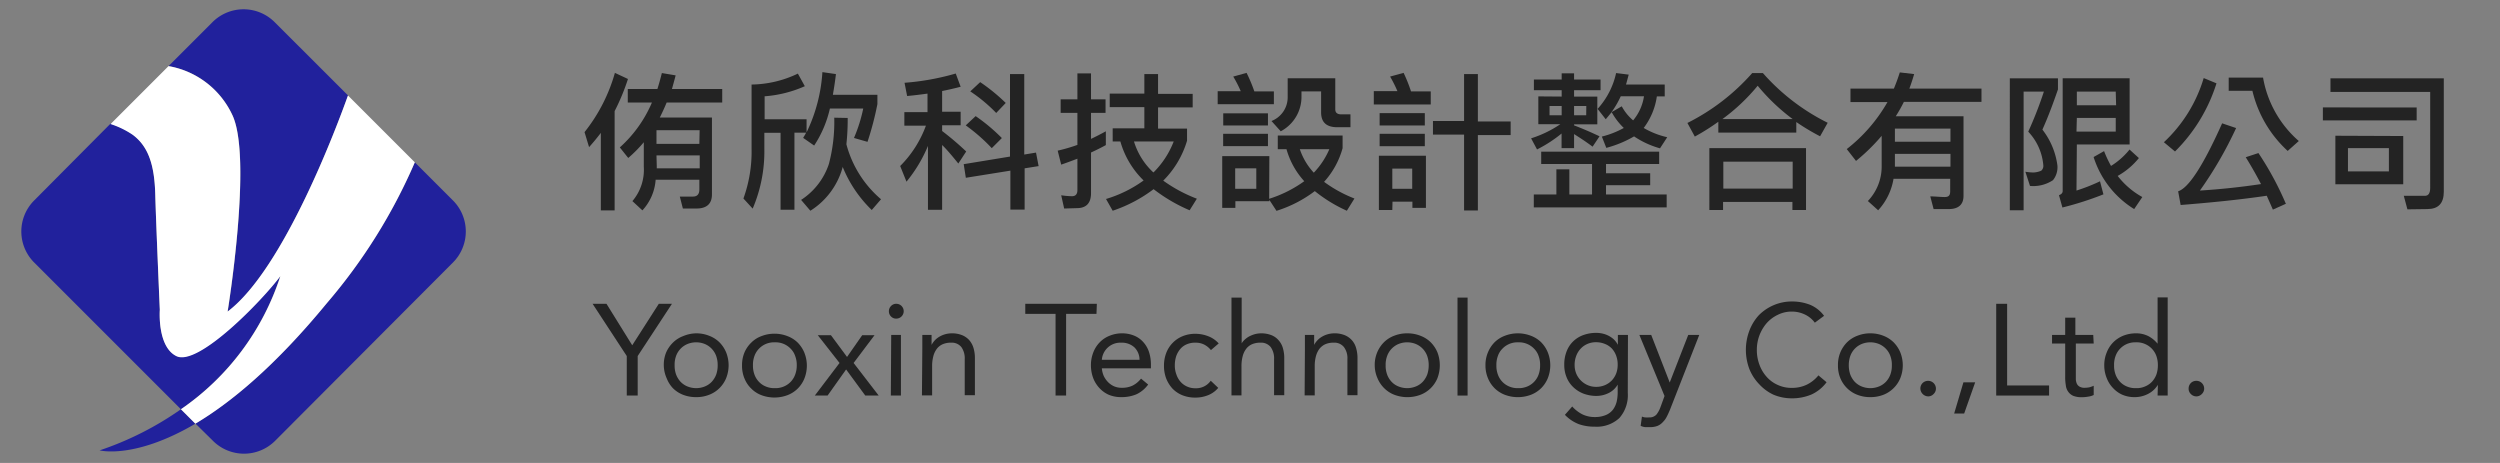 <svg id="final" xmlns="http://www.w3.org/2000/svg" viewBox="0 0 270 50"><rect x="0" y="0" width="270" height="50" fill="#808080" stroke="none"/><defs><style>.cls-1{fill:#21219c;}.cls-2{fill:#fff;}.cls-3{fill:#232323;}</style></defs><path class="cls-1" d="M25.09,12.4c2.22,4.61-.5,21.25-.5,21.25,6.08-4.59,11.88-20.22,13-23.34L29.66,2.39a4.75,4.75,0,0,0-6.71,0L18.2,7.14A9.38,9.38,0,0,1,25.09,12.4Z"/><path class="cls-1" d="M30.28,29.78c-2,2.63-8.82,9.72-11.2,8.65-2.12-1-1.82-5-1.82-5s-.41-9.39-.49-12.43-.66-5.19-2.47-6.51a9.41,9.41,0,0,0-2.36-1.14L3.69,21.65a4.74,4.74,0,0,0,0,6.7L19.54,44.2A27.84,27.84,0,0,0,30.28,29.78Z"/><path class="cls-1" d="M48.92,21.65,44.8,17.53a59.55,59.55,0,0,1-9.5,15.21c-5.59,6.8-10.37,10.74-14.2,13L23,47.61a4.75,4.75,0,0,0,6.71,0L48.92,28.35A4.74,4.74,0,0,0,48.92,21.65Z"/><path class="cls-1" d="M10.76,48.64s3.73,1,10.34-2.88L19.54,44.2A34.14,34.14,0,0,1,10.76,48.64Z"/><path class="cls-2" d="M35.3,32.74a59.55,59.55,0,0,0,9.5-15.21l-7.22-7.22c-1.11,3.12-6.91,18.75-13,23.34,0,0,2.72-16.64.5-21.25A9.38,9.38,0,0,0,18.2,7.14L11.94,13.4a9.41,9.41,0,0,1,2.36,1.14c1.81,1.32,2.39,3.46,2.47,6.51s.49,12.43.49,12.43-.3,4,1.82,5c2.38,1.07,9.22-6,11.2-8.65A27.84,27.84,0,0,1,19.54,44.2l1.56,1.56C24.93,43.48,29.71,39.54,35.3,32.74Z"/><path class="cls-3" d="M63.62,15.89l-.49-1.62a18.23,18.23,0,0,0,3.28-6.4l1.41.66A23,23,0,0,1,66.38,12V22.72H64.89V14.35C64.49,14.88,64.07,15.39,63.62,15.89ZM71,9.61c.18-.57.34-1.15.48-1.72l1.49.25c-.13.51-.27,1-.4,1.47H78v1.46H72c-.23.56-.48,1.1-.74,1.62h5.63V21c0,1-.56,1.52-1.66,1.52H73.75l-.33-1.29,1.42,0c.45,0,.69-.25.69-.76V19.41H70.81a5.44,5.44,0,0,1-1.43,3.31l-1.08-1A5.22,5.22,0,0,0,69.53,18V15.36a14.19,14.19,0,0,1-1.68,1.7l-.91-1.14a13.7,13.7,0,0,0,3.47-4.85H67.8V9.61Zm-.07,8.3c0,.09,0,.17,0,.27h4.64v-1.4H70.9Zm4.63-3.85H70.9v1.48h4.63Z"/><path class="cls-3" d="M82.55,14.34v1.74a15.72,15.72,0,0,1-1.26,6.45l-1-1.09a14.86,14.86,0,0,0,.88-5.36V9.13a11.87,11.87,0,0,0,5-1.18l.75,1.36a13.06,13.06,0,0,1-4.34,1.09v2.48h4.53V14.3a17.46,17.46,0,0,0,1.71-6.51L90.28,8c-.09.8-.21,1.54-.33,2.24h4.81v1a33.13,33.13,0,0,1-1.07,4.08l-1.46-.42a16.54,16.54,0,0,0,1-3.18H89.63a12.17,12.17,0,0,1-1.7,4l-1.19-.83c.12-.2.23-.37.32-.56H85.8v8.32H84.3V14.34Zm9-1.6a25,25,0,0,1-.14,2.84,11.73,11.73,0,0,0,3.74,5.94l-1,1.16A13.54,13.54,0,0,1,91,18s0,.05,0,.08a8.06,8.06,0,0,1-3.48,4.68l-1-1.17a7.4,7.4,0,0,0,3-3.88,17.86,17.86,0,0,0,.58-5Z"/><path class="cls-3" d="M100.17,12.11v-2c-.72.1-1.46.19-2.2.26l-.28-1.43a27,27,0,0,0,5.53-1l.53,1.43c-.65.17-1.34.33-2,.46v2.24h2v1.46h-2v.62a31,31,0,0,1,2.6,2.21l-.85,1.3c-.69-.85-1.27-1.54-1.75-2v7h-1.53v-6.9a15.36,15.36,0,0,1-2.32,3.86l-.68-1.69A12,12,0,0,0,100,13.57H97.67V12.11Zm12,5.83-1.51.24v4.46h-1.54V18.43l-4.81.77-.23-1.47,5-.82V8h1.54v8.69l1.27-.21Zm-4-3L107.11,16a19,19,0,0,0-2.81-2.46l1.07-1A19.68,19.68,0,0,1,108.2,14.91Zm.42-3.79-1,1.05a16.76,16.76,0,0,0-2.8-2.33l1.07-1A19.92,19.92,0,0,1,108.62,11.12Z"/><path class="cls-3" d="M114.93,22.52l-.32-1.43a8.28,8.28,0,0,0,1.17.1c.39,0,.58-.23.58-.66V17.14c-.58.22-1.17.44-1.75.64l-.38-1.51a18.4,18.4,0,0,0,2.13-.62V12.19h-1.81V10.73h1.81V7.93h1.47v2.8h1.57v1.46h-1.57V15c.55-.26,1.07-.53,1.6-.82v1.49c-.53.29-1.05.55-1.6.8v4.4c0,1.06-.51,1.61-1.53,1.61Zm8.66-12.41V8h1.48v2.14h3.74v1.46h-3.74v2.29h3.13V15.2a10.19,10.19,0,0,1-2.57,4.31,16,16,0,0,0,3.63,1.95l-.78,1.25a17.58,17.58,0,0,1-3.89-2.28,15.52,15.52,0,0,1-4.42,2.33l-.72-1.27a13.5,13.5,0,0,0,4.06-2A9.47,9.47,0,0,1,121,15.28h-.83V13.86h3.42V11.57h-3.74V10.11Zm1,8.5a9.55,9.55,0,0,0,2.17-3.33h-4.29A7.53,7.53,0,0,0,124.55,18.61Z"/><path class="cls-3" d="M134,9.85a12.4,12.4,0,0,0-.81-1.58l1.44-.4a16.86,16.86,0,0,1,.84,2h2.11v1.38h-6.07V9.85Zm3.07,11.62a13.31,13.31,0,0,0,3.79-1.9,8.57,8.57,0,0,1-1.92-3.46H138V14.64h7V16a8.91,8.91,0,0,1-2,3.64,14.21,14.21,0,0,0,3.28,1.8l-.82,1.32A15.75,15.75,0,0,1,142,20.64a13.56,13.56,0,0,1-4.14,2.13l-.77-1.18v.14h-3.67v.72H132V16.86h5.09Zm-.13-9.23v1.31h-4.83V12.24Zm0,2.21v1.33H132.1V14.45Zm-1.26,5.94V18.18h-2.28v2.21Zm8.53-11.94v3.36c0,.35.21.54.64.54h1v1.39h-1.43c-1.17,0-1.74-.54-1.74-1.6V9.87h-2.12v.53a4.2,4.2,0,0,1-2.24,3.78l-1-1.11a2.75,2.75,0,0,0,1.75-2.51V8.45Zm-2.31,10.19a8.49,8.49,0,0,0,1.67-2.53h-3.19A7,7,0,0,0,141.88,18.64Z"/><path class="cls-3" d="M150.92,9.84a13.55,13.55,0,0,0-.79-1.57l1.46-.4a16.68,16.68,0,0,1,.8,2h2.13v1.41h-6.15V9.84Zm-.55,12.84h-1.45V16.82H154v5.63h-1.46v-.67h-2.15Zm3.51-10.46v1.33H149V12.22Zm0,2.23v1.34H149V14.45Zm-1.36,3.76h-2.15v2.18h2.15ZM159.61,8v5.12h3.54v1.47h-3.54v8.14h-1.49V14.54h-3.36V13.07h3.36V8Z"/><path class="cls-3" d="M168.66,10.43V9.74h-3V8.59h3V7.92H170v.67h2.86V9.74H170v.69h2.51v3H170v.11c.89.34,1.82.74,2.75,1.18L172,15.84c-.77-.58-1.44-1-2-1.36V16h-1.35V14.42A14.23,14.23,0,0,1,166,16.14l-.64-1.2a12.06,12.06,0,0,0,3.16-1.53h-2.38v-3Zm10.53,5.95v1.33h-5.74v1h4.77V20h-4.77v1H180V22.4H165.65V21h2.44V18.29h1.4V21h2.45V17.71h-5.49V16.38Zm-10.53-4.93h-1.31v1h1.31Zm2.66,0H170v1h1.31Zm2.74.66-.64.77-.88-1.12a8.41,8.41,0,0,0,2-3.87l1.36.17c-.1.37-.19.72-.29,1.07h4.18v1.28h-.85a7.37,7.37,0,0,1-1.42,3.41,8.87,8.87,0,0,0,2.54,1l-.78,1.2a9.66,9.66,0,0,1-2.8-1.29,12.06,12.06,0,0,1-3,1.24L173,14.75a9.76,9.76,0,0,0,2.37-.93A7.08,7.08,0,0,1,174.06,12.11Zm0,0,1.09-.63A5.19,5.19,0,0,0,176.38,13h0a5.26,5.26,0,0,0,1.17-2.6h-2.51A10.47,10.47,0,0,1,174.07,12.08Z"/><path class="cls-3" d="M190.39,7.89a22.91,22.91,0,0,0,7,5.37l-.82,1.46A24.19,24.19,0,0,1,194,13.18v1.14h-8.42V13.15a24.22,24.22,0,0,1-2.54,1.6l-.8-1.47a23.09,23.09,0,0,0,7-5.39Zm4.66,14.79h-1.47v-.87h-7.49v.87h-1.48V16h10.44Zm-1.44-9.82a21.49,21.49,0,0,1-3.78-3.6,20.82,20.82,0,0,1-3.81,3.6Zm0,7.51V17.46h-7.49v2.91Z"/><path class="cls-3" d="M202.84,22.71l-1.11-1a5.39,5.39,0,0,0,1.49-3.82V14.67a20.93,20.93,0,0,1-2.77,2.71l-1-1.28a17.29,17.29,0,0,0,4.4-5.08h-4V9.57h4.69c.24-.58.45-1.16.64-1.75l1.55.18c-.16.54-.33,1.07-.52,1.57H214V11h-8.38a15.71,15.71,0,0,1-.88,1.56h7.32v8.59c0,.94-.54,1.43-1.6,1.43h-1.63l-.36-1.37c.55,0,1.08.07,1.56.07s.59-.23.59-.64V19.31H204.5A6.57,6.57,0,0,1,202.84,22.71Zm1.81-4.92c0,.07,0,.15,0,.21h6V16.62h-6Zm6-3.9h-6v1.42h6Z"/><path class="cls-3" d="M222.26,8.46v1.2c-.48,1.38-1,2.82-1.68,4.34a8,8,0,0,1,1.62,3.86,2.23,2.23,0,0,1-.48,1.6,3.84,3.84,0,0,1-2.48.62l-.5-1.53a7.24,7.24,0,0,0,.82.08,2.24,2.24,0,0,0,.9-.2.69.69,0,0,0,.22-.57,6,6,0,0,0-1.63-3.64,41.61,41.61,0,0,0,1.69-4.33h-2.19V22.71h-1.49V8.46Zm2,12.12a20,20,0,0,0,2.54-1l.37,1.41a34.36,34.36,0,0,1-4.43,1.42l-.37-1.33c.25-.09.4-.24.4-.45V8.45H230V15.6H224.3Zm4.24-10.69H224.3v1.48h4.24Zm-4.24,4.32h4.24V12.74H224.3ZM231,17.07A7.89,7.89,0,0,1,228.71,19a8.64,8.64,0,0,0,2.66,2.28l-.88,1.3a10.23,10.23,0,0,1-4.38-5.62l1.13-.64a12.48,12.48,0,0,0,.75,1.6,7.81,7.81,0,0,0,2-1.77Z"/><path class="cls-3" d="M239.38,9a17.86,17.86,0,0,1-4.48,7.36l-1.2-1A15.51,15.51,0,0,0,238,8.43Zm7.51,13-1.42.64c-.23-.54-.44-1-.66-1.5-2.78.41-5.89.73-9.3,1l-.27-1.48q1.71-.54,4.75-7.34l1.51.51a41.93,41.93,0,0,1-3.91,6.75c2.27-.14,4.47-.38,6.6-.7-.55-1.06-1.09-2-1.65-2.9l1.37-.45A33.19,33.19,0,0,1,246.89,22.05ZM244.41,8.38a11.72,11.72,0,0,0,3.86,6.85l-1.2,1.07a12.79,12.79,0,0,1-3.81-6.49H240.7V8.38Z"/><path class="cls-3" d="M261,11.61V13H250.87v-1.4Zm-1,11-.39-1.46,2.27,0c.39,0,.58-.28.58-.86V9.93H251.69V8.46h12.24V20.71c0,1.25-.59,1.87-1.78,1.87Zm-.45-7.92v5.21h-7.33V14.66ZM258,16h-4.42v2.51H258Z"/><path class="cls-3" d="M67.69,38.45,64,32.81h1.5l2.78,4.48,2.87-4.48h1.42l-3.7,5.64v4.27H67.69Z"/><path class="cls-3" d="M71.69,39.45a3.49,3.49,0,0,1,.26-1.4A3.42,3.42,0,0,1,72.68,37a3.14,3.14,0,0,1,1.1-.7A3.8,3.8,0,0,1,75.19,36a3.7,3.7,0,0,1,1.39.26,3.18,3.18,0,0,1,1.11.7,3.42,3.42,0,0,1,.73,1.09,3.76,3.76,0,0,1,0,2.8,3.27,3.27,0,0,1-.73,1.08,3.2,3.2,0,0,1-1.11.71,3.7,3.7,0,0,1-1.39.25,3.8,3.8,0,0,1-1.41-.25,3.16,3.16,0,0,1-1.1-.71A3.27,3.27,0,0,1,72,40.85,3.53,3.53,0,0,1,71.69,39.45Zm1.17,0a2.76,2.76,0,0,0,.16,1,2.42,2.42,0,0,0,.47.77,2.13,2.13,0,0,0,.74.51,2.5,2.5,0,0,0,1.91,0,2.13,2.13,0,0,0,.74-.51,2.42,2.42,0,0,0,.47-.77,3,3,0,0,0,.16-1,2.93,2.93,0,0,0-.16-1,2.22,2.22,0,0,0-1.21-1.29,2.5,2.5,0,0,0-1.91,0A2.22,2.22,0,0,0,73,38.49,2.69,2.69,0,0,0,72.86,39.45Z"/><path class="cls-3" d="M80.14,39.45a3.5,3.5,0,0,1,.27-1.4A3.26,3.26,0,0,1,81.14,37a3,3,0,0,1,1.1-.7,3.79,3.79,0,0,1,1.4-.26,3.75,3.75,0,0,1,1.4.26,3.18,3.18,0,0,1,1.11.7,3.4,3.4,0,0,1,.72,1.09,3.76,3.76,0,0,1,0,2.8,3.25,3.25,0,0,1-.72,1.08,3.2,3.2,0,0,1-1.11.71,4,4,0,0,1-2.8,0,3.07,3.07,0,0,1-1.1-.71,3.13,3.13,0,0,1-.73-1.08A3.53,3.53,0,0,1,80.14,39.45Zm1.18,0a2.76,2.76,0,0,0,.16,1,2.25,2.25,0,0,0,.47.77,2.09,2.09,0,0,0,.73.51,2.32,2.32,0,0,0,1,.19,2.29,2.29,0,0,0,1-.19,2.19,2.19,0,0,0,1.2-1.28,2.77,2.77,0,0,0,.17-1,2.69,2.69,0,0,0-.17-1,2,2,0,0,0-.47-.77,2.26,2.26,0,0,0-.73-.52,2.29,2.29,0,0,0-1-.19,2.32,2.32,0,0,0-1,.19,2.26,2.26,0,0,0-.73.52,2.16,2.16,0,0,0-.47.77A2.69,2.69,0,0,0,81.32,39.45Z"/><path class="cls-3" d="M90.67,39.2l-2.35-3h1.42l1.74,2.35,1.64-2.35h1.33l-2.26,3,2.71,3.52H93.45L91.38,39.9l-2,2.82H88Z"/><path class="cls-3" d="M96,33.61a.79.79,0,0,1,.23-.56.76.76,0,0,1,.57-.24.8.8,0,1,1,0,1.6.75.75,0,0,1-.57-.23A.78.78,0,0,1,96,33.61Zm.25,2.56H97.3v6.55H96.21Z"/><path class="cls-3" d="M99.61,37.73c0-.3,0-.58,0-.84s0-.5,0-.72h1c0,.18,0,.36,0,.53s0,.36,0,.55h0a2.22,2.22,0,0,1,.8-.86,2.66,2.66,0,0,1,1.38-.39,2.91,2.91,0,0,1,1.12.2,2.09,2.09,0,0,1,.78.55,2.26,2.26,0,0,1,.45.84,3.78,3.78,0,0,1,.15,1.09v4h-1.1V38.79a2.09,2.09,0,0,0-.36-1.3,1.32,1.32,0,0,0-1.13-.48,2.16,2.16,0,0,0-.92.18,1.61,1.61,0,0,0-.63.52,2.25,2.25,0,0,0-.36.8,4.08,4.08,0,0,0-.12,1v3.19h-1.1Z"/><path class="cls-3" d="M118.42,33.9h-3.28v8.82H114V33.9h-3.27V32.81h7.73Z"/><path class="cls-3" d="M124,41.53a3.29,3.29,0,0,1-1.28,1.06,4.12,4.12,0,0,1-1.63.3,3.4,3.4,0,0,1-1.38-.27,3.07,3.07,0,0,1-1-.74,3.31,3.31,0,0,1-.66-1.09,4,4,0,0,1-.23-1.34,3.75,3.75,0,0,1,.26-1.4,3.19,3.19,0,0,1,.7-1.09,3,3,0,0,1,1.06-.7,3.48,3.48,0,0,1,1.34-.26,3.4,3.4,0,0,1,1.26.23,2.66,2.66,0,0,1,1,.68,2.94,2.94,0,0,1,.64,1.07,4.37,4.37,0,0,1,.22,1.45v.35H119a2.53,2.53,0,0,0,.2.81,2.42,2.42,0,0,0,.46.67,2.11,2.11,0,0,0,.66.46,2,2,0,0,0,.82.16,2.61,2.61,0,0,0,1.21-.25,2.76,2.76,0,0,0,.88-.74Zm-.93-2.67a1.89,1.89,0,0,0-.55-1.34,2,2,0,0,0-1.43-.51A2,2,0,0,0,119,38.86Z"/><path class="cls-3" d="M130.78,37.81a2.25,2.25,0,0,0-.76-.61,2,2,0,0,0-.89-.19,2.27,2.27,0,0,0-1,.19,1.83,1.83,0,0,0-.69.53,2.49,2.49,0,0,0-.42.77,3.26,3.26,0,0,0-.14,1,2.66,2.66,0,0,0,.17.94,2.29,2.29,0,0,0,.44.78,2,2,0,0,0,.7.52,2.06,2.06,0,0,0,.91.19,1.92,1.92,0,0,0,1.66-.81l.81.77a2.76,2.76,0,0,1-1.12.8,3.6,3.6,0,0,1-1.35.25,3.66,3.66,0,0,1-1.39-.25,3.08,3.08,0,0,1-1.07-.71,3.54,3.54,0,0,1-.69-1.1,3.85,3.85,0,0,1-.24-1.38,3.79,3.79,0,0,1,.24-1.37,3.17,3.17,0,0,1,1.77-1.82,3.57,3.57,0,0,1,1.38-.26,3.8,3.8,0,0,1,1.38.26,2.91,2.91,0,0,1,1.14.78Z"/><path class="cls-3" d="M133,32.14h1.1v4.94h0a1.79,1.79,0,0,1,.31-.38,2.5,2.5,0,0,1,.47-.35,3.38,3.38,0,0,1,.61-.25,2.71,2.71,0,0,1,.71-.1,3,3,0,0,1,1.12.2,2,2,0,0,1,.77.55,2.14,2.14,0,0,1,.46.84,3.78,3.78,0,0,1,.15,1.09v4h-1.1V38.79a2.09,2.09,0,0,0-.36-1.3,1.32,1.32,0,0,0-1.13-.48,2.16,2.16,0,0,0-.92.18,1.61,1.61,0,0,0-.63.52,2.25,2.25,0,0,0-.36.8,4.08,4.08,0,0,0-.12,1v3.19H133Z"/><path class="cls-3" d="M140.93,37.73q0-.45,0-.84c0-.27,0-.5,0-.72h1c0,.18,0,.36,0,.53s0,.36,0,.55h0a1.91,1.91,0,0,1,.32-.46,2.09,2.09,0,0,1,.48-.4,2.57,2.57,0,0,1,.63-.28,2.68,2.68,0,0,1,.76-.11,2.86,2.86,0,0,1,1.11.2,2.09,2.09,0,0,1,.78.55,2.12,2.12,0,0,1,.45.84,3.78,3.78,0,0,1,.15,1.09v4h-1.09V38.79a2,2,0,0,0-.37-1.3,1.32,1.32,0,0,0-1.13-.48,2.16,2.16,0,0,0-.92.18,1.76,1.76,0,0,0-.63.52,2.44,2.44,0,0,0-.36.8,4.08,4.08,0,0,0-.12,1v3.19h-1.09Z"/><path class="cls-3" d="M148.47,39.45a3.5,3.5,0,0,1,.27-1.4,3.42,3.42,0,0,1,.73-1.09,3.14,3.14,0,0,1,1.1-.7A3.79,3.79,0,0,1,152,36a3.75,3.75,0,0,1,1.4.26,3.18,3.18,0,0,1,1.11.7,3.42,3.42,0,0,1,.73,1.09,3.9,3.9,0,0,1,0,2.8,3.27,3.27,0,0,1-.73,1.08,3.2,3.2,0,0,1-1.11.71,4,4,0,0,1-2.8,0,3.16,3.16,0,0,1-1.1-.71,3.27,3.27,0,0,1-.73-1.08A3.53,3.53,0,0,1,148.47,39.45Zm1.18,0a2.76,2.76,0,0,0,.16,1,2.25,2.25,0,0,0,.47.77,2,2,0,0,0,.74.51,2.5,2.5,0,0,0,1.91,0,2.13,2.13,0,0,0,.74-.51,2.42,2.42,0,0,0,.47-.77,3,3,0,0,0,.16-1,2.93,2.93,0,0,0-.16-1,2.22,2.22,0,0,0-1.21-1.29,2.5,2.5,0,0,0-1.91,0,2.2,2.2,0,0,0-.74.52,2.16,2.16,0,0,0-.47.77A2.69,2.69,0,0,0,149.65,39.45Z"/><path class="cls-3" d="M157.41,32.14h1.09V42.72h-1.09Z"/><path class="cls-3" d="M160.43,39.45a3.5,3.5,0,0,1,.27-1.4,3.4,3.4,0,0,1,.72-1.09,3.18,3.18,0,0,1,1.11-.7,3.9,3.9,0,0,1,2.8,0,3.18,3.18,0,0,1,1.11.7,3.4,3.4,0,0,1,.72,1.09,3.76,3.76,0,0,1,0,2.8,3.25,3.25,0,0,1-.72,1.08,3.2,3.2,0,0,1-1.11.71,4,4,0,0,1-2.8,0,3.2,3.2,0,0,1-1.11-.71,3.25,3.25,0,0,1-.72-1.08A3.53,3.53,0,0,1,160.43,39.45Zm1.18,0a2.76,2.76,0,0,0,.16,1,2.19,2.19,0,0,0,1.2,1.28,2.29,2.29,0,0,0,1,.19,2.32,2.32,0,0,0,1-.19,2.19,2.19,0,0,0,1.2-1.28,2.76,2.76,0,0,0,.16-1,2.69,2.69,0,0,0-.16-1,2,2,0,0,0-.47-.77,2.26,2.26,0,0,0-.73-.52,2.32,2.32,0,0,0-1-.19,2.29,2.29,0,0,0-1,.19,2.26,2.26,0,0,0-.73.52,2,2,0,0,0-.47.77A2.69,2.69,0,0,0,161.61,39.45Z"/><path class="cls-3" d="M175.8,42.43a3.73,3.73,0,0,1-.91,2.72,3.59,3.59,0,0,1-2.66.93,5,5,0,0,1-1.74-.28,4.13,4.13,0,0,1-1.48-1l.79-.9a3.75,3.75,0,0,0,1.1.85,3,3,0,0,0,1.33.29,3,3,0,0,0,1.21-.22,1.93,1.93,0,0,0,.77-.59,2.45,2.45,0,0,0,.39-.85,4.55,4.55,0,0,0,.11-1v-.84h0a2.31,2.31,0,0,1-1,.92,3,3,0,0,1-1.29.3,4,4,0,0,1-1.41-.25,3.35,3.35,0,0,1-1.11-.71,3,3,0,0,1-.71-1.06,3.47,3.47,0,0,1-.25-1.34,3.85,3.85,0,0,1,.25-1.44,3,3,0,0,1,.71-1.09,3.1,3.1,0,0,1,1.09-.68,4.09,4.09,0,0,1,1.43-.24,3,3,0,0,1,.67.08,2.7,2.7,0,0,1,1.22.64,2.33,2.33,0,0,1,.42.57h0V36.17h1.09Zm-5.74-3a2.41,2.41,0,0,0,.18.93,2.35,2.35,0,0,0,1.24,1.24,2.21,2.21,0,0,0,.89.18,2.41,2.41,0,0,0,1-.2,2.26,2.26,0,0,0,.73-.52,2.34,2.34,0,0,0,.46-.76,2.66,2.66,0,0,0,.15-.9,2.7,2.7,0,0,0-.17-1,2.31,2.31,0,0,0-.47-.77,2.12,2.12,0,0,0-.75-.49,2.44,2.44,0,0,0-.95-.18,2.23,2.23,0,0,0-.94.19,2.16,2.16,0,0,0-.73.52,2.31,2.31,0,0,0-.47.77A2.69,2.69,0,0,0,170.06,39.45Z"/><path class="cls-3" d="M180.37,44.22c-.12.28-.23.54-.35.76a2,2,0,0,1-.42.59A1.58,1.58,0,0,1,179,46a2.23,2.23,0,0,1-.83.13l-.5,0a1.56,1.56,0,0,1-.48-.14l.14-1a1.06,1.06,0,0,0,.35.09,2.58,2.58,0,0,0,.42,0,1,1,0,0,0,.79-.3,2.85,2.85,0,0,0,.43-.78l.45-1.23-2.72-6.6h1.28l2,5.14h0l2-5.14h1.19Z"/><path class="cls-3" d="M196,34.85a2.84,2.84,0,0,0-1.11-.9,3.25,3.25,0,0,0-1.37-.3A3.36,3.36,0,0,0,192,34a3.79,3.79,0,0,0-1.2.9,4.4,4.4,0,0,0-1.06,2.88,4.47,4.47,0,0,0,.28,1.61,4,4,0,0,0,.78,1.31,3.46,3.46,0,0,0,1.19.87,3.5,3.5,0,0,0,1.53.32,3.64,3.64,0,0,0,1.62-.35,3.71,3.71,0,0,0,1.25-1l.88.74a4.18,4.18,0,0,1-1.62,1.32,5.36,5.36,0,0,1-2.13.42,5.09,5.09,0,0,1-2-.4A4.91,4.91,0,0,1,190,41.5a5.06,5.06,0,0,1-1.07-1.65,5.87,5.87,0,0,1,0-4.13,5.2,5.2,0,0,1,1-1.65,5,5,0,0,1,3.63-1.51,5.34,5.34,0,0,1,1.94.36A3.63,3.63,0,0,1,197,34.11Z"/><path class="cls-3" d="M198.5,39.45a3.49,3.49,0,0,1,.26-1.4,3.42,3.42,0,0,1,.73-1.09,3.18,3.18,0,0,1,1.11-.7A3.71,3.71,0,0,1,202,36a3.79,3.79,0,0,1,1.4.26,3.23,3.23,0,0,1,1.1.7,3.42,3.42,0,0,1,.73,1.09,3.76,3.76,0,0,1,0,2.8,3.26,3.26,0,0,1-1.83,1.79,3.78,3.78,0,0,1-1.4.25,3.71,3.71,0,0,1-1.4-.25,3.2,3.2,0,0,1-1.11-.71,3.27,3.27,0,0,1-.73-1.08A3.53,3.53,0,0,1,198.5,39.45Zm1.17,0a3,3,0,0,0,.16,1,2.42,2.42,0,0,0,.47.77,2.13,2.13,0,0,0,.74.51,2.5,2.5,0,0,0,1.91,0,2.13,2.13,0,0,0,.74-.51,2.25,2.25,0,0,0,.47-.77,2.76,2.76,0,0,0,.16-1,2.69,2.69,0,0,0-.16-1,2.16,2.16,0,0,0-.47-.77,2.3,2.3,0,0,0-.74-.52,2.5,2.5,0,0,0-1.91,0,2.22,2.22,0,0,0-1.21,1.29A2.93,2.93,0,0,0,199.67,39.45Z"/><path class="cls-3" d="M208.24,41.13a.84.84,0,0,1,.84.84.79.79,0,0,1-.26.59.8.8,0,0,1-.58.25.87.87,0,0,1-.84-.84.83.83,0,0,1,.24-.6A.85.85,0,0,1,208.24,41.13Z"/><path class="cls-3" d="M212.13,44.66h-1.08l1-3.37h1.27Z"/><path class="cls-3" d="M215.59,32.81h1.18v8.82h4.53v1.09h-5.71Z"/><path class="cls-3" d="M226.12,37.1h-1.93v3.27c0,.22,0,.41,0,.6a1.3,1.3,0,0,0,.11.47.72.72,0,0,0,.3.32,1.06,1.06,0,0,0,.56.12,2.91,2.91,0,0,0,.49-.05,2.64,2.64,0,0,0,.47-.17l0,1a2,2,0,0,1-.62.18,3.83,3.83,0,0,1-.65.06,2.43,2.43,0,0,1-.94-.15,1.31,1.31,0,0,1-.54-.44,1.43,1.43,0,0,1-.26-.69,5.21,5.21,0,0,1-.07-.92V37.1h-1.42v-.93h1.42V34.31h1.1v1.86h1.93Z"/><path class="cls-3" d="M233.05,41.56h0a2.6,2.6,0,0,1-1,.95,3.12,3.12,0,0,1-1.55.38,3.27,3.27,0,0,1-1.29-.26,3,3,0,0,1-1-.72,3.16,3.16,0,0,1-.69-1.09,3.63,3.63,0,0,1-.26-1.37,3.59,3.59,0,0,1,.26-1.37,3.23,3.23,0,0,1,.7-1.1,3.3,3.3,0,0,1,1.08-.72,3.73,3.73,0,0,1,1.41-.26,2.9,2.9,0,0,1,1.31.3,3.26,3.26,0,0,1,1,.82h0v-5h1.09V42.72h-1.09Zm0-2.11a2.93,2.93,0,0,0-.16-1,2.22,2.22,0,0,0-1.21-1.29,2.25,2.25,0,0,0-1-.19,2.32,2.32,0,0,0-1,.19,2.26,2.26,0,0,0-.73.52,2.16,2.16,0,0,0-.47.77,2.69,2.69,0,0,0-.16,1,2.76,2.76,0,0,0,.16,1,2.25,2.25,0,0,0,.47.77,2.09,2.09,0,0,0,.73.51,2.32,2.32,0,0,0,1,.19,2.25,2.25,0,0,0,1-.19,2.13,2.13,0,0,0,.74-.51,2.42,2.42,0,0,0,.47-.77A3,3,0,0,0,233.05,39.45Z"/><path class="cls-3" d="M237.21,41.13a.81.81,0,0,1,.59.24.84.84,0,0,1,.25.6.79.79,0,0,1-.26.59.81.81,0,0,1-1.17,0,.78.78,0,0,1-.25-.59.83.83,0,0,1,.24-.6A.81.81,0,0,1,237.21,41.13Z"/></svg>